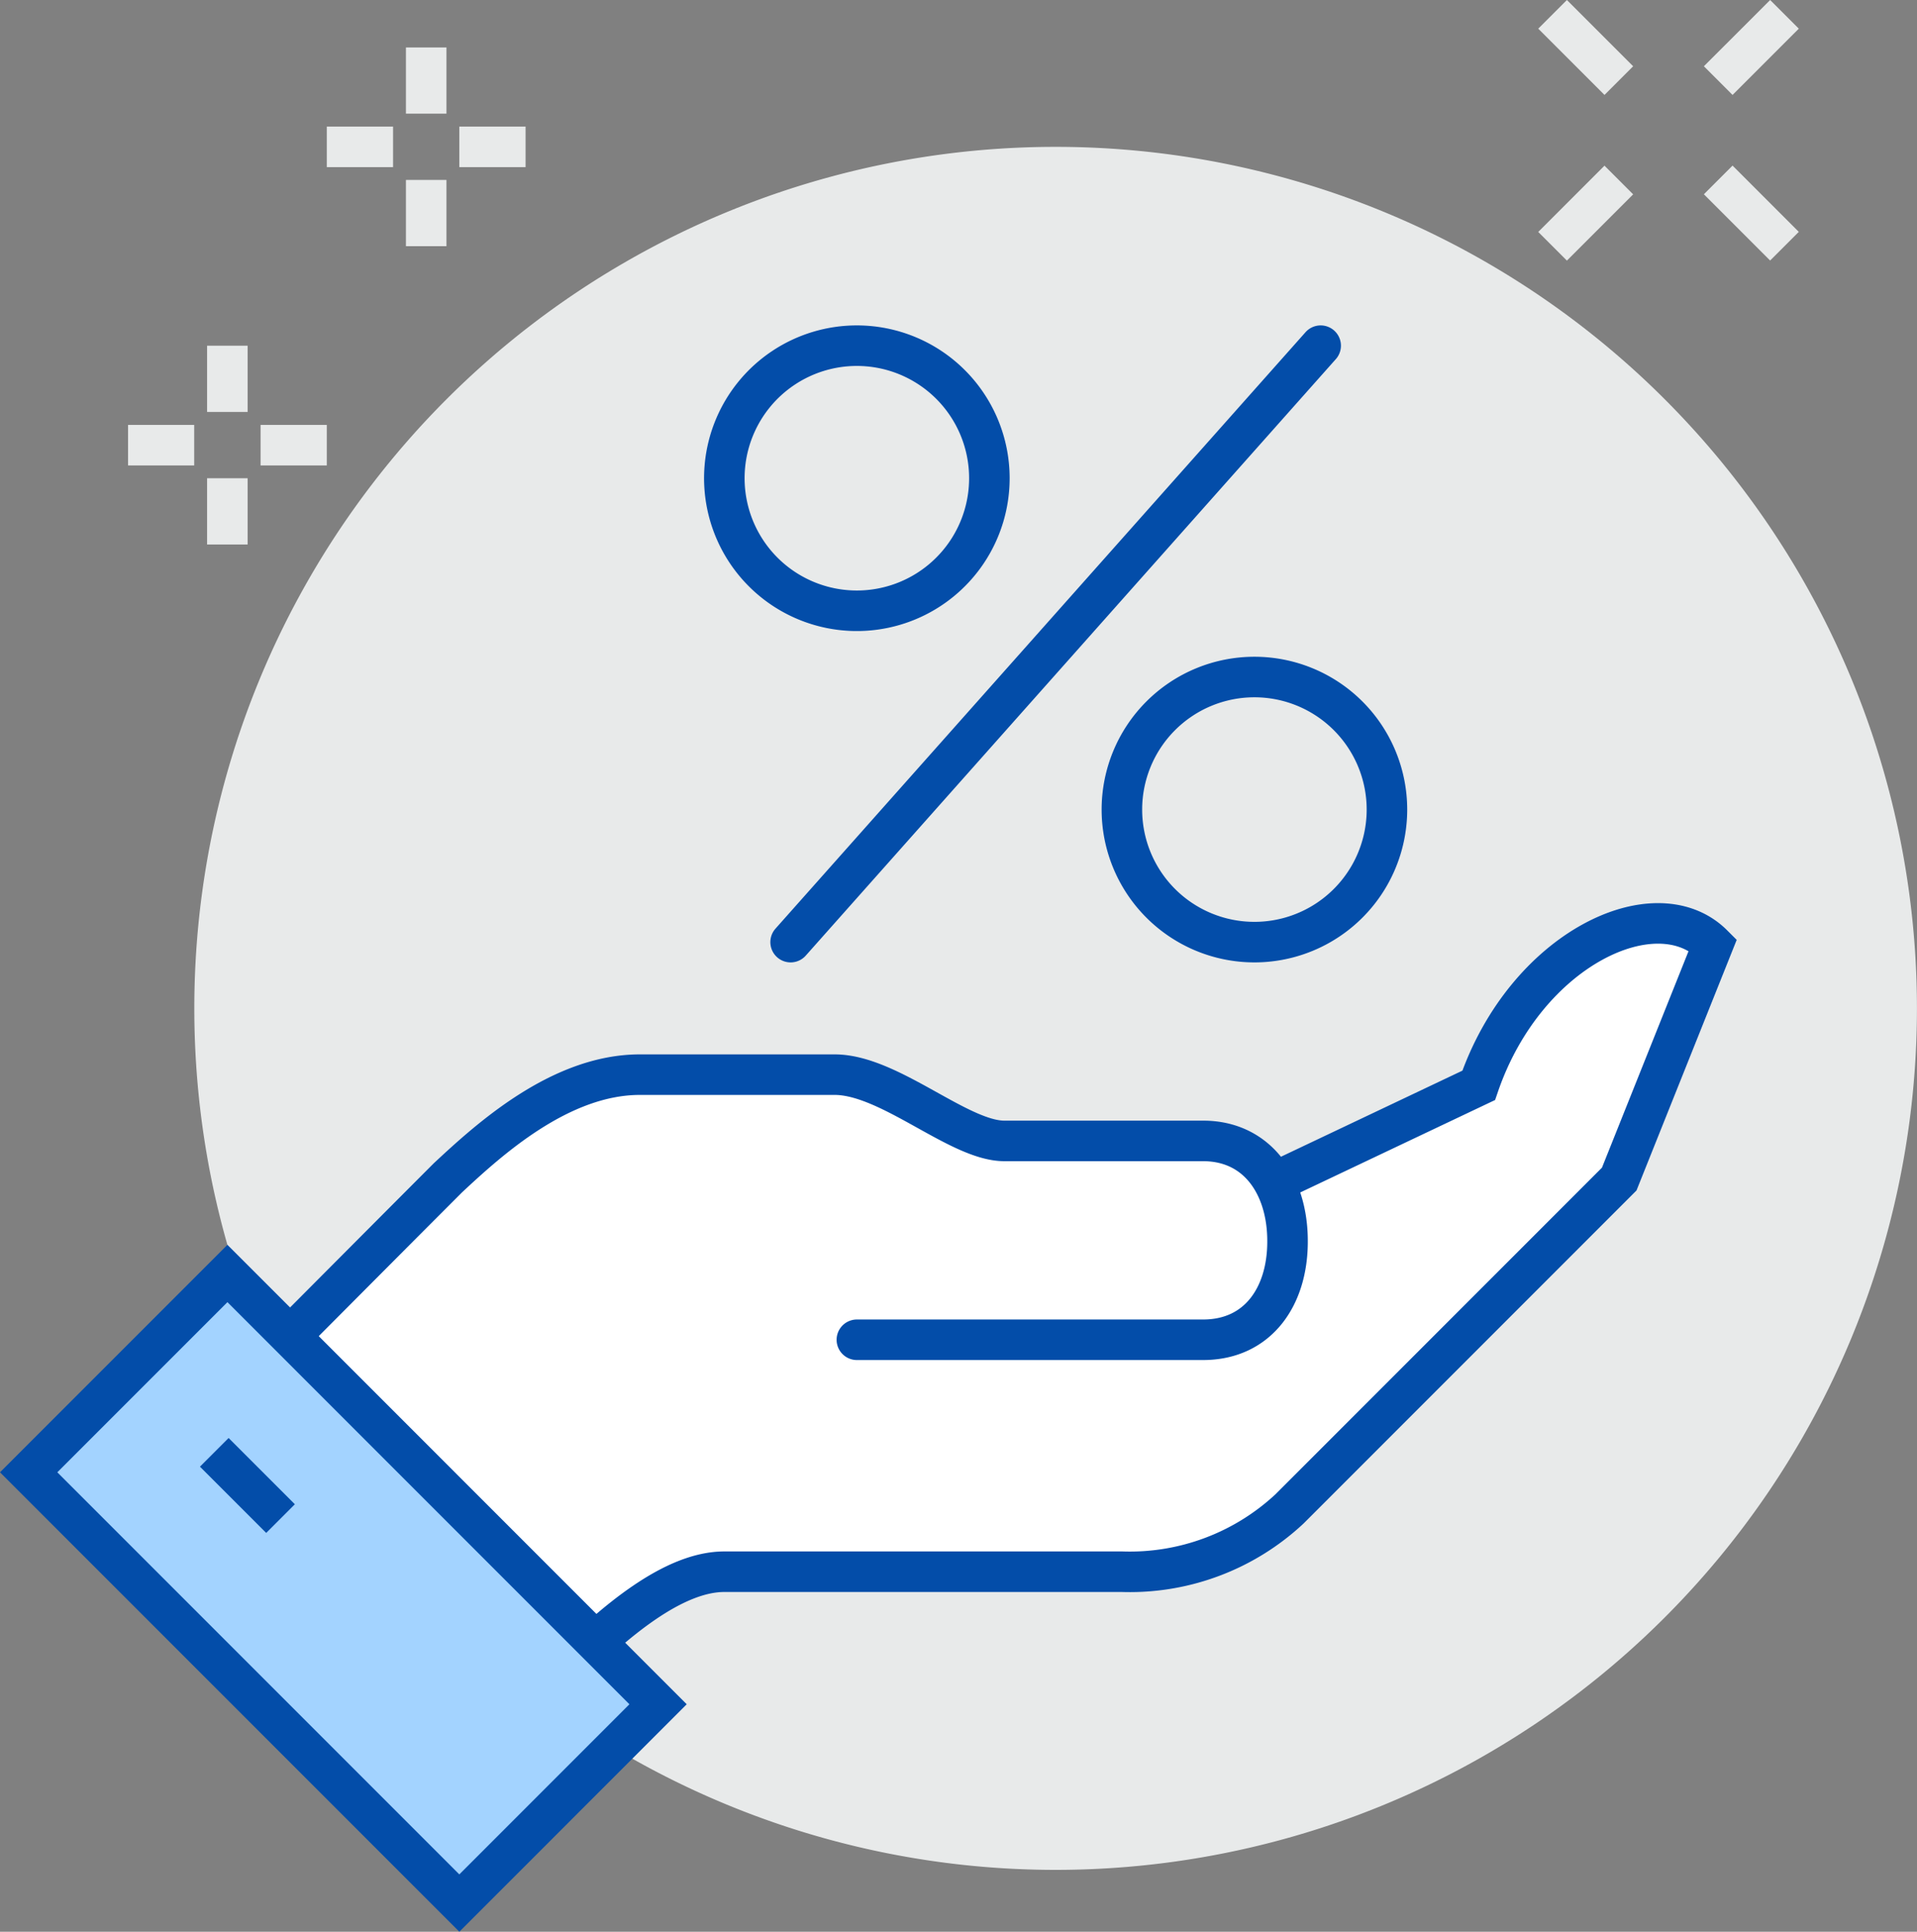 <svg xmlns="http://www.w3.org/2000/svg" width="94.591" height="95.298" viewBox="0 0 94.591 95.298">
  <rect x="0" y="0" width="94.591" height="95.298" fill="#808080" stroke="none"/>
  <g id="Group_1454" data-name="Group 1454" transform="translate(-1557.703 -1262.059)">
    <g id="Group_972" data-name="Group 972" transform="translate(1567.291 1269.304)">
      <path id="Path_773" data-name="Path 773" d="M33,16.5A42.5,42.5,0,0,1-9.5,59,42.5,42.5,0,0,1-52,16.5,42.5,42.5,0,0,1-9.5-26,42.5,42.5,0,0,1,33,16.5" transform="translate(52 26)" fill="#e8eaea"/>
    </g>
    <g id="Group_973" data-name="Group 973" transform="translate(1570.56 1307.612)">
      <path id="Path_774" data-name="Path 774" d="M23.337,3.1,13.722,7.663l-.526.2A3.8,3.8,0,0,0,9.738,5.845H-.07c-2.248,0-5.666-3.269-8.374-3.269h-9.607c-3.951,0-7.482,3.235-9.471,5.087-3.073,3.073-9.247,9.278-9.247,9.278l15.028,15.042c2.455-2.455,5.349-4.888,7.858-4.888H5.731a11.56,11.56,0,0,0,8.275-3.1L30.273,7.725,34.9-3.834c-2.818-2.818-9.247.193-11.559,6.936" transform="translate(36.77 4.888)" fill="#fff"/>
    </g>
    <g id="Group_974" data-name="Group 974" transform="translate(1570.56 1307.612)">
      <path id="Path_775" data-name="Path 775" d="M11.424,7.975H28.506c2.709,0,4.168-2.133,4.168-4.84V3.1c0-2.709-1.46-4.935-4.168-4.935H18.7c-2.248,0-5.666-3.269-8.373-3.269H.717c-3.951,0-7.48,3.235-9.47,5.087C-11.826,3.058-18,9.263-18,9.263L-2.974,24.305c2.457-2.455,5.35-4.888,7.86-4.888H24.5a11.553,11.553,0,0,0,8.273-3.1L49.041.047l4.623-11.559c-2.817-2.818-9.246.193-11.557,6.936L32.492-.015" transform="translate(18 12.566)" fill="none" stroke="#034da9" stroke-linecap="round" stroke-width="2"/>
    </g>
    <g id="Group_976" data-name="Group 976" transform="translate(1559.117 1324.883)">
      <path id="Path_777" data-name="Path 777" d="M3.808,0-6,9.808,15.251,31.059l9.806-9.808Z" transform="translate(6)" fill="#a3d3ff"/>
    </g>
    <g id="Group_977" data-name="Group 977" transform="translate(1559.117 1324.883)">
      <path id="Path_778" data-name="Path 778" d="M3.808,0-6,9.808,15.251,31.059l9.806-9.808Z" transform="translate(6)" fill="none" stroke="#034da9" stroke-width="2"/>
    </g>
    <g id="Group_978" data-name="Group 978" transform="translate(1568.276 1333.706)">
      <path id="Path_779" data-name="Path 779" d="M1.269,1.269-2-2" transform="translate(2 2)" fill="none" stroke="#034da9" stroke-width="2"/>
    </g>
    <g id="Group_979" data-name="Group 979" transform="translate(1564.021 1262.766)">
      <path id="Path_780" data-name="Path 780" d="M5.712.635V3.9m0,3.269v3.269m-1.635-4.9H.808m9.808,0H7.347M-4.1,15.347v3.269m0,3.269v3.269m-1.635-4.9H-9m9.808,0H-2.461M64.56,7.173l-3.269,3.269M72.734-1,69.464,2.269m0,4.9,3.269,3.269M61.291-1,64.56,2.269" transform="translate(9 1)" fill="none" stroke="#e8eaea" stroke-width="2"/>
    </g>
    <g id="Group_980" data-name="Group 980" transform="translate(1593.445 1279.112)">
      <path id="Path_781" data-name="Path 781" d="M2.539,0A6.539,6.539,0,1,0,9.077,6.539,6.539,6.539,0,0,0,2.539,0ZM22.155,29.424h0a6.539,6.539,0,1,1,6.539-6.539A6.539,6.539,0,0,1,22.155,29.424Zm-22.885,0L25.424,0" transform="translate(4)" fill="none" stroke="#034da9" stroke-linecap="round" stroke-width="2"/>
    </g>
  </g>
</svg>

